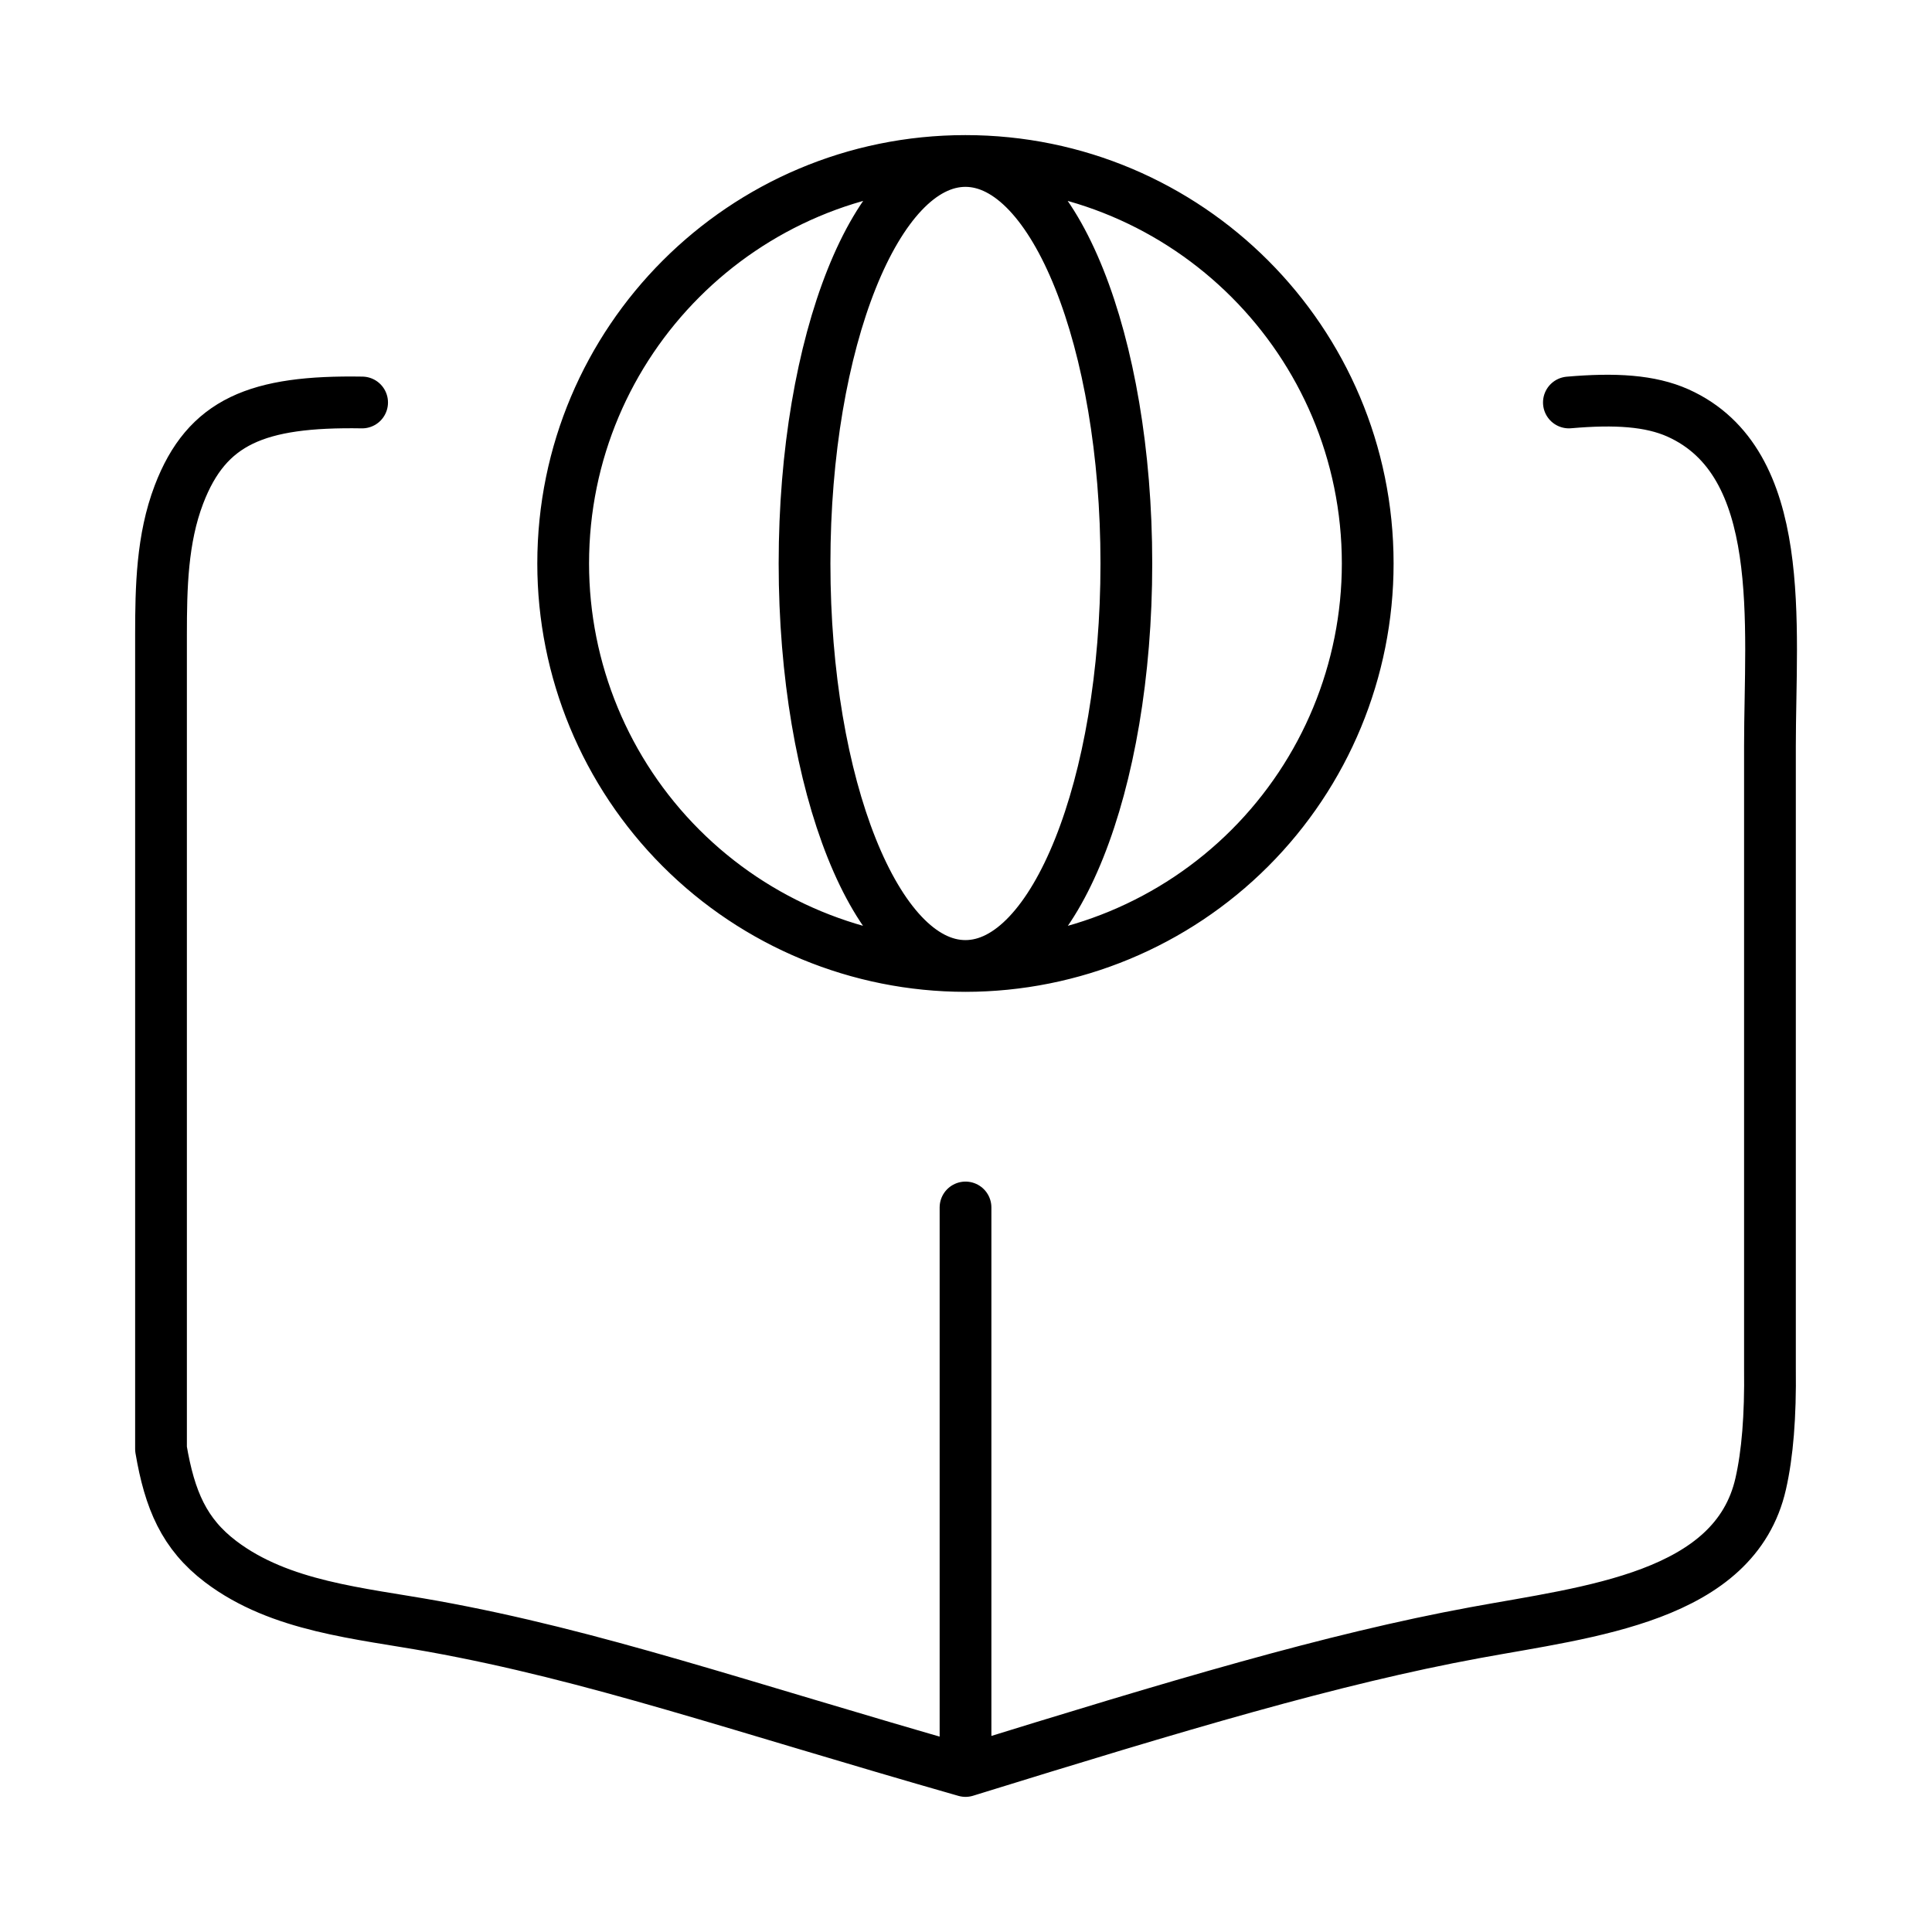 <svg xmlns="http://www.w3.org/2000/svg" width="56" height="56" viewBox="0 0 56 56" fill="none"><path d="M10.496 11.666C7.455 11.615 5.997 12.214 5.187 14.333C4.697 15.616 4.667 17.026 4.667 18.402V41.999C4.919 43.481 5.339 44.463 6.398 45.266C8.127 46.575 10.423 46.755 12.558 47.14C17.234 47.987 21.301 49.422 27.986 51.333M27.986 51.333C34.177 49.417 38.603 48.089 42.752 47.324C46.067 46.713 50.288 46.3 51.035 43.007C51.231 42.144 51.32 41.059 51.303 39.666V21.62C51.303 18.111 51.835 13.404 48.634 11.969C47.831 11.612 46.821 11.549 45.475 11.666M27.986 51.333V34.999M27.984 27.999C31.077 27.997 34.043 26.767 36.229 24.58C38.416 22.392 39.644 19.426 39.644 16.333C39.644 9.89 34.424 4.666 27.984 4.666M27.984 27.999C24.891 27.997 21.925 26.767 19.739 24.58C17.552 22.392 16.324 19.426 16.324 16.333C16.324 9.89 21.544 4.666 27.984 4.666M27.984 27.999C30.56 27.999 32.648 22.775 32.648 16.333C32.648 9.89 30.56 4.666 27.982 4.666M27.984 4.666C25.408 4.666 23.32 9.89 23.32 16.333C23.32 22.775 25.408 27.999 27.982 27.999" stroke="black" stroke-width="1.5" stroke-linecap="round" stroke-linejoin="round"></path></svg>